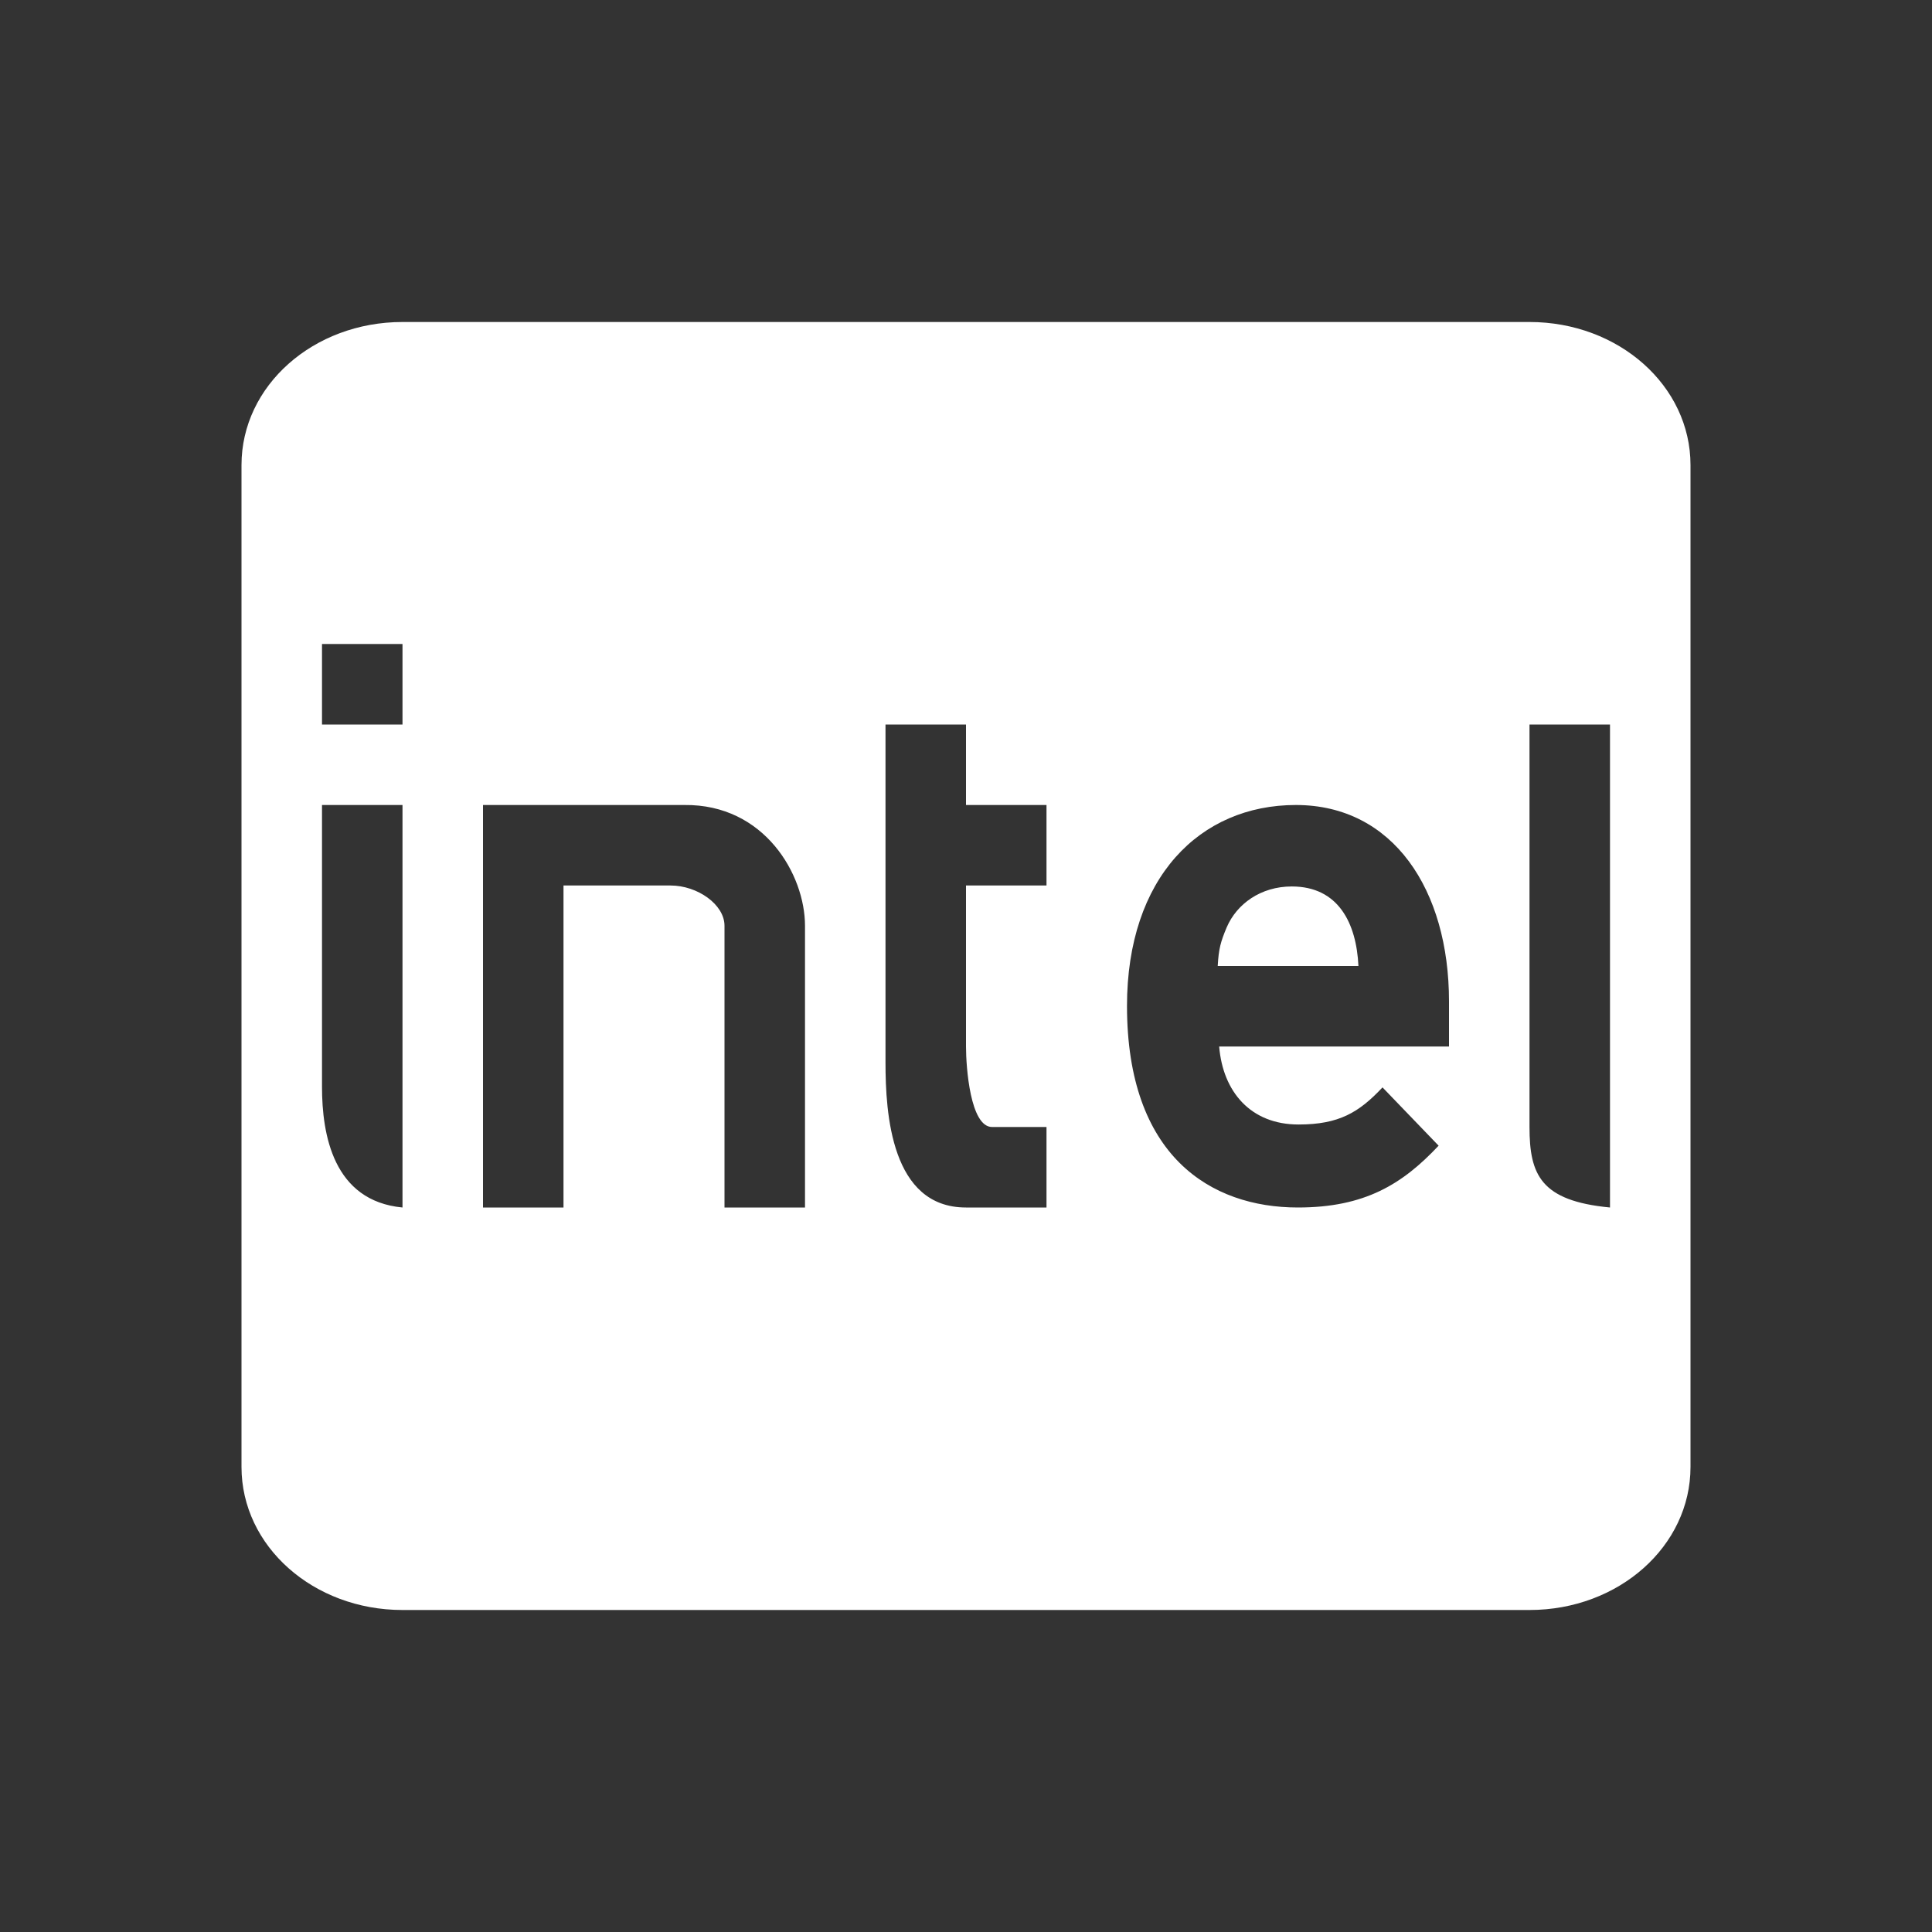 <?xml version="1.0" encoding="UTF-8" standalone="no"?>
<svg xmlns:dc="http://purl.org/dc/elements/1.1/" xmlns:cc="http://creativecommons.org/ns#" xmlns:rdf="http://www.w3.org/1999/02/22-rdf-syntax-ns#" xmlns:svg="http://www.w3.org/2000/svg" xmlns="http://www.w3.org/2000/svg" xmlns:xlink="http://www.w3.org/1999/xlink" id="svg4431" height="24" width="24" version="1.0">
    <rect width="100%" height="100%" fill="#333333" stroke="none"/>
    <defs id="defs4433">
        <linearGradient gradientTransform="matrix(0,0.781,-0.762,0,28.874,-37.75)" gradientUnits="userSpaceOnUse" xlink:href="#linearGradient3678" id="linearGradient2390" y2="11.648" x2="73.987" y1="11.648" x1="50.926"/>
        <linearGradient gradientTransform="translate(-2,-1)" gradientUnits="userSpaceOnUse" xlink:href="#linearGradient3678" id="linearGradient2393" y2="21" x2="9" y1="3" x1="9"/>
        <linearGradient gradientUnits="userSpaceOnUse" xlink:href="#linearGradient3678" id="linearGradient3692" y2="20" x2="15" y1="8" x1="15"/>
        <linearGradient gradientUnits="userSpaceOnUse" xlink:href="#linearGradient3678" id="linearGradient3684" y2="15" x2="9.311" y1="3" x1="9.17"/>
        <linearGradient id="linearGradient3678">
            <stop offset="0" style="stop-color:#ffffff;stop-opacity:1" id="stop3680"/>
            <stop offset="1" style="stop-color:#e6e6e6;stop-opacity:1" id="stop3682"/>
        </linearGradient>
        <linearGradient gradientTransform="translate(-22.566,-7.735)" gradientUnits="userSpaceOnUse" xlink:href="#linearGradient3678" id="linearGradient3640" y2="15" x2="9.311" y1="3" x1="9.17"/>
        <linearGradient gradientTransform="translate(-22.566,-7.735)" gradientUnits="userSpaceOnUse" xlink:href="#linearGradient3678" id="linearGradient3643" y2="20" x2="15" y1="8" x1="15"/>
        <linearGradient id="linearGradient4019">
            <stop id="stop4021" style="stop-color:#000000;stop-opacity:1" offset="0"/>
            <stop id="stop4023" style="stop-color:#000000;stop-opacity:0" offset="1"/>
        </linearGradient>
        <linearGradient id="linearGradient3924">
            <stop id="stop3926" style="stop-color:#ffffff;stop-opacity:1" offset="0"/>
            <stop id="stop3928" style="stop-color:#ffffff;stop-opacity:0.235" offset="0.063"/>
            <stop id="stop3930" style="stop-color:#ffffff;stop-opacity:0.157" offset="0.951"/>
            <stop id="stop3932" style="stop-color:#ffffff;stop-opacity:0.392" offset="1"/>
        </linearGradient>
        <radialGradient cx="4.993" cy="43.5" r="2.5" fx="4.993" fy="43.5" id="radialGradient2873-966-168" xlink:href="#linearGradient3688-166-749" gradientUnits="userSpaceOnUse" gradientTransform="matrix(2.004,0,0,1.4,27.988,-17.4)"/>
        <linearGradient id="linearGradient3688-166-749">
            <stop id="stop2883" style="stop-color:#181818;stop-opacity:1" offset="0"/>
            <stop id="stop2885" style="stop-color:#181818;stop-opacity:0" offset="1"/>
        </linearGradient>
        <radialGradient cx="4.993" cy="43.5" r="2.5" fx="4.993" fy="43.5" id="radialGradient2875-742-326" xlink:href="#linearGradient3688-166-749" gradientUnits="userSpaceOnUse" gradientTransform="matrix(2.004,0,0,1.4,-20.012,-104.4)"/>
        <linearGradient x1="25.058" y1="47.028" x2="25.058" y2="39.999" id="linearGradient2877-634-617" xlink:href="#linearGradient3702-501-757" gradientUnits="userSpaceOnUse"/>
        <linearGradient id="linearGradient3702-501-757">
            <stop id="stop2895" style="stop-color:#181818;stop-opacity:0" offset="0"/>
            <stop id="stop2897" style="stop-color:#181818;stop-opacity:1" offset="0.5"/>
            <stop id="stop2899" style="stop-color:#181818;stop-opacity:0" offset="1"/>
        </linearGradient>
        <filter color-interpolation-filters="sRGB" id="filter3831">
            <feGaussianBlur id="feGaussianBlur3833" stdDeviation="0.637"/>
        </filter>
        <clipPath id="clipPath3823">
            <path d="M 108.812,58 C 107.254,58 106,59.254 106,60.812 l 0,24.375 C 106,86.746 107.254,88 108.812,88 l 24.375,0 C 134.746,88 136,86.746 136,85.188 l 0,-24.375 C 136,59.254 134.746,58 133.188,58 l -24.375,0 z m 7.188,4.5 10,0 0,8.75 5,0 -10,13.75 -10,-13.75 5,0 0,-8.75 z" id="path3825" style="fill:#ffffff;fill-opacity:1;stroke:none"/>
        </clipPath>
        <linearGradient x1="65.263" y1="64.205" x2="65.263" y2="50.069" id="linearGradient3812" xlink:href="#linearGradient4019" gradientUnits="userSpaceOnUse" gradientTransform="matrix(0.625,0,0,0.625,78.5,32.25)"/>
        <filter color-interpolation-filters="sRGB" id="filter3806">
            <feGaussianBlur id="feGaussianBlur3808" stdDeviation="1.2"/>
        </filter>
        <linearGradient x1="70" y1="54" x2="70" y2="75.095" id="linearGradient3788" xlink:href="#linearGradient3737" gradientUnits="userSpaceOnUse" gradientTransform="translate(0,4)"/>
        <linearGradient x1="56" y1="72" x2="88" y2="72" id="linearGradient3773" xlink:href="#linearGradient3778" gradientUnits="userSpaceOnUse" gradientTransform="matrix(0.938,0,0,0.938,-140.5,3.5)"/>
        <linearGradient x1="65.263" y1="64.205" x2="65.263" y2="50.069" id="linearGradient3832" xlink:href="#linearGradient3737" gradientUnits="userSpaceOnUse" gradientTransform="matrix(0.625,0,0,0.625,28.5,31.25)"/>
        <filter color-interpolation-filters="sRGB" id="filter3174">
            <feGaussianBlur id="feGaussianBlur3176" stdDeviation="1.71"/>
        </filter>
        <linearGradient id="linearGradient3737">
            <stop id="stop3739" style="stop-color:#ffffff;stop-opacity:1" offset="0"/>
            <stop id="stop3741" style="stop-color:#ffffff;stop-opacity:0" offset="1"/>
        </linearGradient>
        <linearGradient x1="45.448" y1="92.54" x2="45.448" y2="7.017" id="ButtonShadow" gradientUnits="userSpaceOnUse" gradientTransform="scale(1.006,0.994)">
            <stop id="stop3750" style="stop-color:#000000;stop-opacity:1" offset="0"/>
            <stop id="stop3752" style="stop-color:#000000;stop-opacity:0.588" offset="1"/>
        </linearGradient>
        <linearGradient id="linearGradient3778">
            <stop id="stop3780" style="stop-color:#499119;stop-opacity:1" offset="0"/>
            <stop id="stop3782" style="stop-color:#8fd625;stop-opacity:1" offset="1"/>
        </linearGradient>
        <linearGradient id="linearGradient3104">
            <stop id="stop3106" style="stop-color:#aaaaaa;stop-opacity:1" offset="0"/>
            <stop id="stop3108" style="stop-color:#c8c8c8;stop-opacity:1" offset="1"/>
        </linearGradient>
        <linearGradient id="linearGradient3600">
            <stop id="stop3602" style="stop-color:#f4f4f4;stop-opacity:1" offset="0"/>
            <stop id="stop3604" style="stop-color:#dbdbdb;stop-opacity:1" offset="1"/>
        </linearGradient>
        <linearGradient x1="24" y1="5" x2="24" y2="43" id="linearGradient3084" xlink:href="#linearGradient3924" gradientUnits="userSpaceOnUse" gradientTransform="translate(-90.801,-11.18)"/>
        <radialGradient cx="7.496" cy="8.45" r="20" fx="7.496" fy="8.45" id="radialGradient3093" xlink:href="#linearGradient3600" gradientUnits="userSpaceOnUse" gradientTransform="matrix(0,1.939,-2.052,-5.2784231e-8,-49.466,-20.634)"/>
        <linearGradient x1="24" y1="44" x2="24" y2="3.899" id="linearGradient3095" xlink:href="#linearGradient3104" gradientUnits="userSpaceOnUse" gradientTransform="translate(-90.801,-11.18)"/>
        <linearGradient gradientTransform="translate(-90.801,-12.148)" x1="20" y1="43" x2="20" y2="3" id="linearGradient3098" xlink:href="#linearGradient3104" gradientUnits="userSpaceOnUse"/>
        <linearGradient x1="25.811" y1="11.244" x2="25.811" y2="20.312" id="linearGradient4037" xlink:href="#linearGradient4019" gradientUnits="userSpaceOnUse"/>
        <linearGradient x1="15.666" y1="19.528" x2="15.666" y2="31.617" id="linearGradient4041" xlink:href="#linearGradient4019" gradientUnits="userSpaceOnUse"/>
        <linearGradient x1="25.065" y1="30.795" x2="25.065" y2="39.562" id="linearGradient4044" xlink:href="#linearGradient4019" gradientUnits="userSpaceOnUse"/>
    </defs>
    <g style="display:none" id="layer2" transform="translate(-226.658,-43.198)">
        <path style="opacity:0.9;fill:url(#ButtonShadow);fill-opacity:1;fill-rule:nonzero;stroke:none;filter:url(#filter3174)" id="rect3745" d="M 11,7 48,5 85,7 c 3.324,0 6,2.676 6,6 l 0,73 c 0,3.324 -2.676,6 -6,6 L 11,92 C 7.676,92 5,89.324 5,86 L 5,13 C 5,9.676 7.676,7 11,7 Z"/>
    </g>
    <g style="display:none" id="layer4" transform="translate(-226.658,-43.198)">
        <rect style="opacity:0.6;fill:#000000;fill-opacity:1;stroke:none;filter:url(#filter3806)" id="rect3790" transform="matrix(0,-1,1,0,0,4)" y="56" x="-86" ry="2.812" rx="2.812" height="30" width="30"/>
        <rect style="fill:url(#linearGradient3773);fill-opacity:1;stroke:none" id="rect2993" transform="matrix(0,-1,1,0,0,0)" y="56" x="-88" ry="2.812" rx="2.812" height="30" width="30"/>
        <path style="opacity:0.5;fill:url(#linearGradient3788);fill-opacity:1;stroke:none" id="rect3775" d="M 58.812,58 C 57.254,58 56,59.254 56,60.812 l 0,24.375 c 0,0.873 0.411,1.641 1.031,2.156 C 57.028,87.29 57,87.242 57,87.188 l 0,-24.375 C 57,61.254 58.171,60 59.625,60 l 22.75,0 C 83.829,60 85,61.254 85,62.812 l 0,24.375 c 0,0.055 -0.028,0.102 -0.031,0.156 C 85.589,86.829 86,86.061 86,85.188 l 0,-24.375 C 86,59.254 84.746,58 83.188,58 l -24.375,0 z"/>
        <path style="display:inline;opacity:0.6;fill:url(#linearGradient3812);fill-opacity:1;fill-rule:nonzero;stroke:none;filter:url(#filter3831)" id="path3810" clip-path="url(#clipPath3823)" transform="translate(-50,0)" d="m 116,63.5 0,8.75 -5,0 10,13.75 10,-13.75 -5,0 0,-8.75 -10,0 z"/>
        <path style="display:inline;fill:url(#linearGradient3832);fill-opacity:1;fill-rule:nonzero;stroke:none" id="path4278" d="m 66,62.5 0,8.75 -5,0 10,13.75 10,-13.75 -5,0 0,-8.75 -10,0 z"/>
    </g>
    <path id="rect13" d="M 5 4 C 3.892 4 3 4.792 3 5.777 L 3 18.223 C 3 19.208 3.892 20 5 20 L 19 20 C 20.108 20 21 19.208 21 18.223 L 21 5.777 C 21 4.792 20.108 4 19 4 L 5 4 z M 4 8 L 5 8 L 5 9 L 4 9 L 4 8 z M 11 9 L 12 9 L 12 10 L 13 10 L 13 11 L 12 11 L 12 13 C 12 13.258 12.053 14 12.324 14 L 13 14 L 13 15 L 12 15 C 11.069 15 11 13.83 11 13.199 L 11 9 z M 19 9 L 20 9 L 20 15 C 19.14 14.918 19 14.594 19 14 L 19 9 z M 4 10 L 5 10 L 5 15 C 4.14 14.918 4 14.094 4 13.5 L 4 10 z M 6 10 L 8.5 10 C 9.498 9.988 10 10.867 10 11.5 L 10 15 L 9 15 L 9 11.5 C 9 11.236 8.664 11 8.33 11 L 7 11 L 7 15 L 6 15 L 6 10 z M 16.098 10 C 17.306 10 18 11.054 18 12.439 L 18 13 L 15.145 13 C 15.191 13.561 15.535 13.969 16.131 13.969 C 16.634 13.969 16.883 13.818 17.174 13.508 L 17.871 14.232 C 17.422 14.71 16.954 15 16.123 15 C 15.039 15 14 14.361 14 12.496 C 14 10.902 14.905 10 16.098 10 z M 16.047 11.012 C 15.661 11.012 15.363 11.229 15.238 11.521 C 15.164 11.698 15.139 11.784 15.127 12 L 16.875 12 C 16.85 11.471 16.628 11.012 16.047 11.012 z " mask="none" style="fill:#ffffff"/>
</svg>
